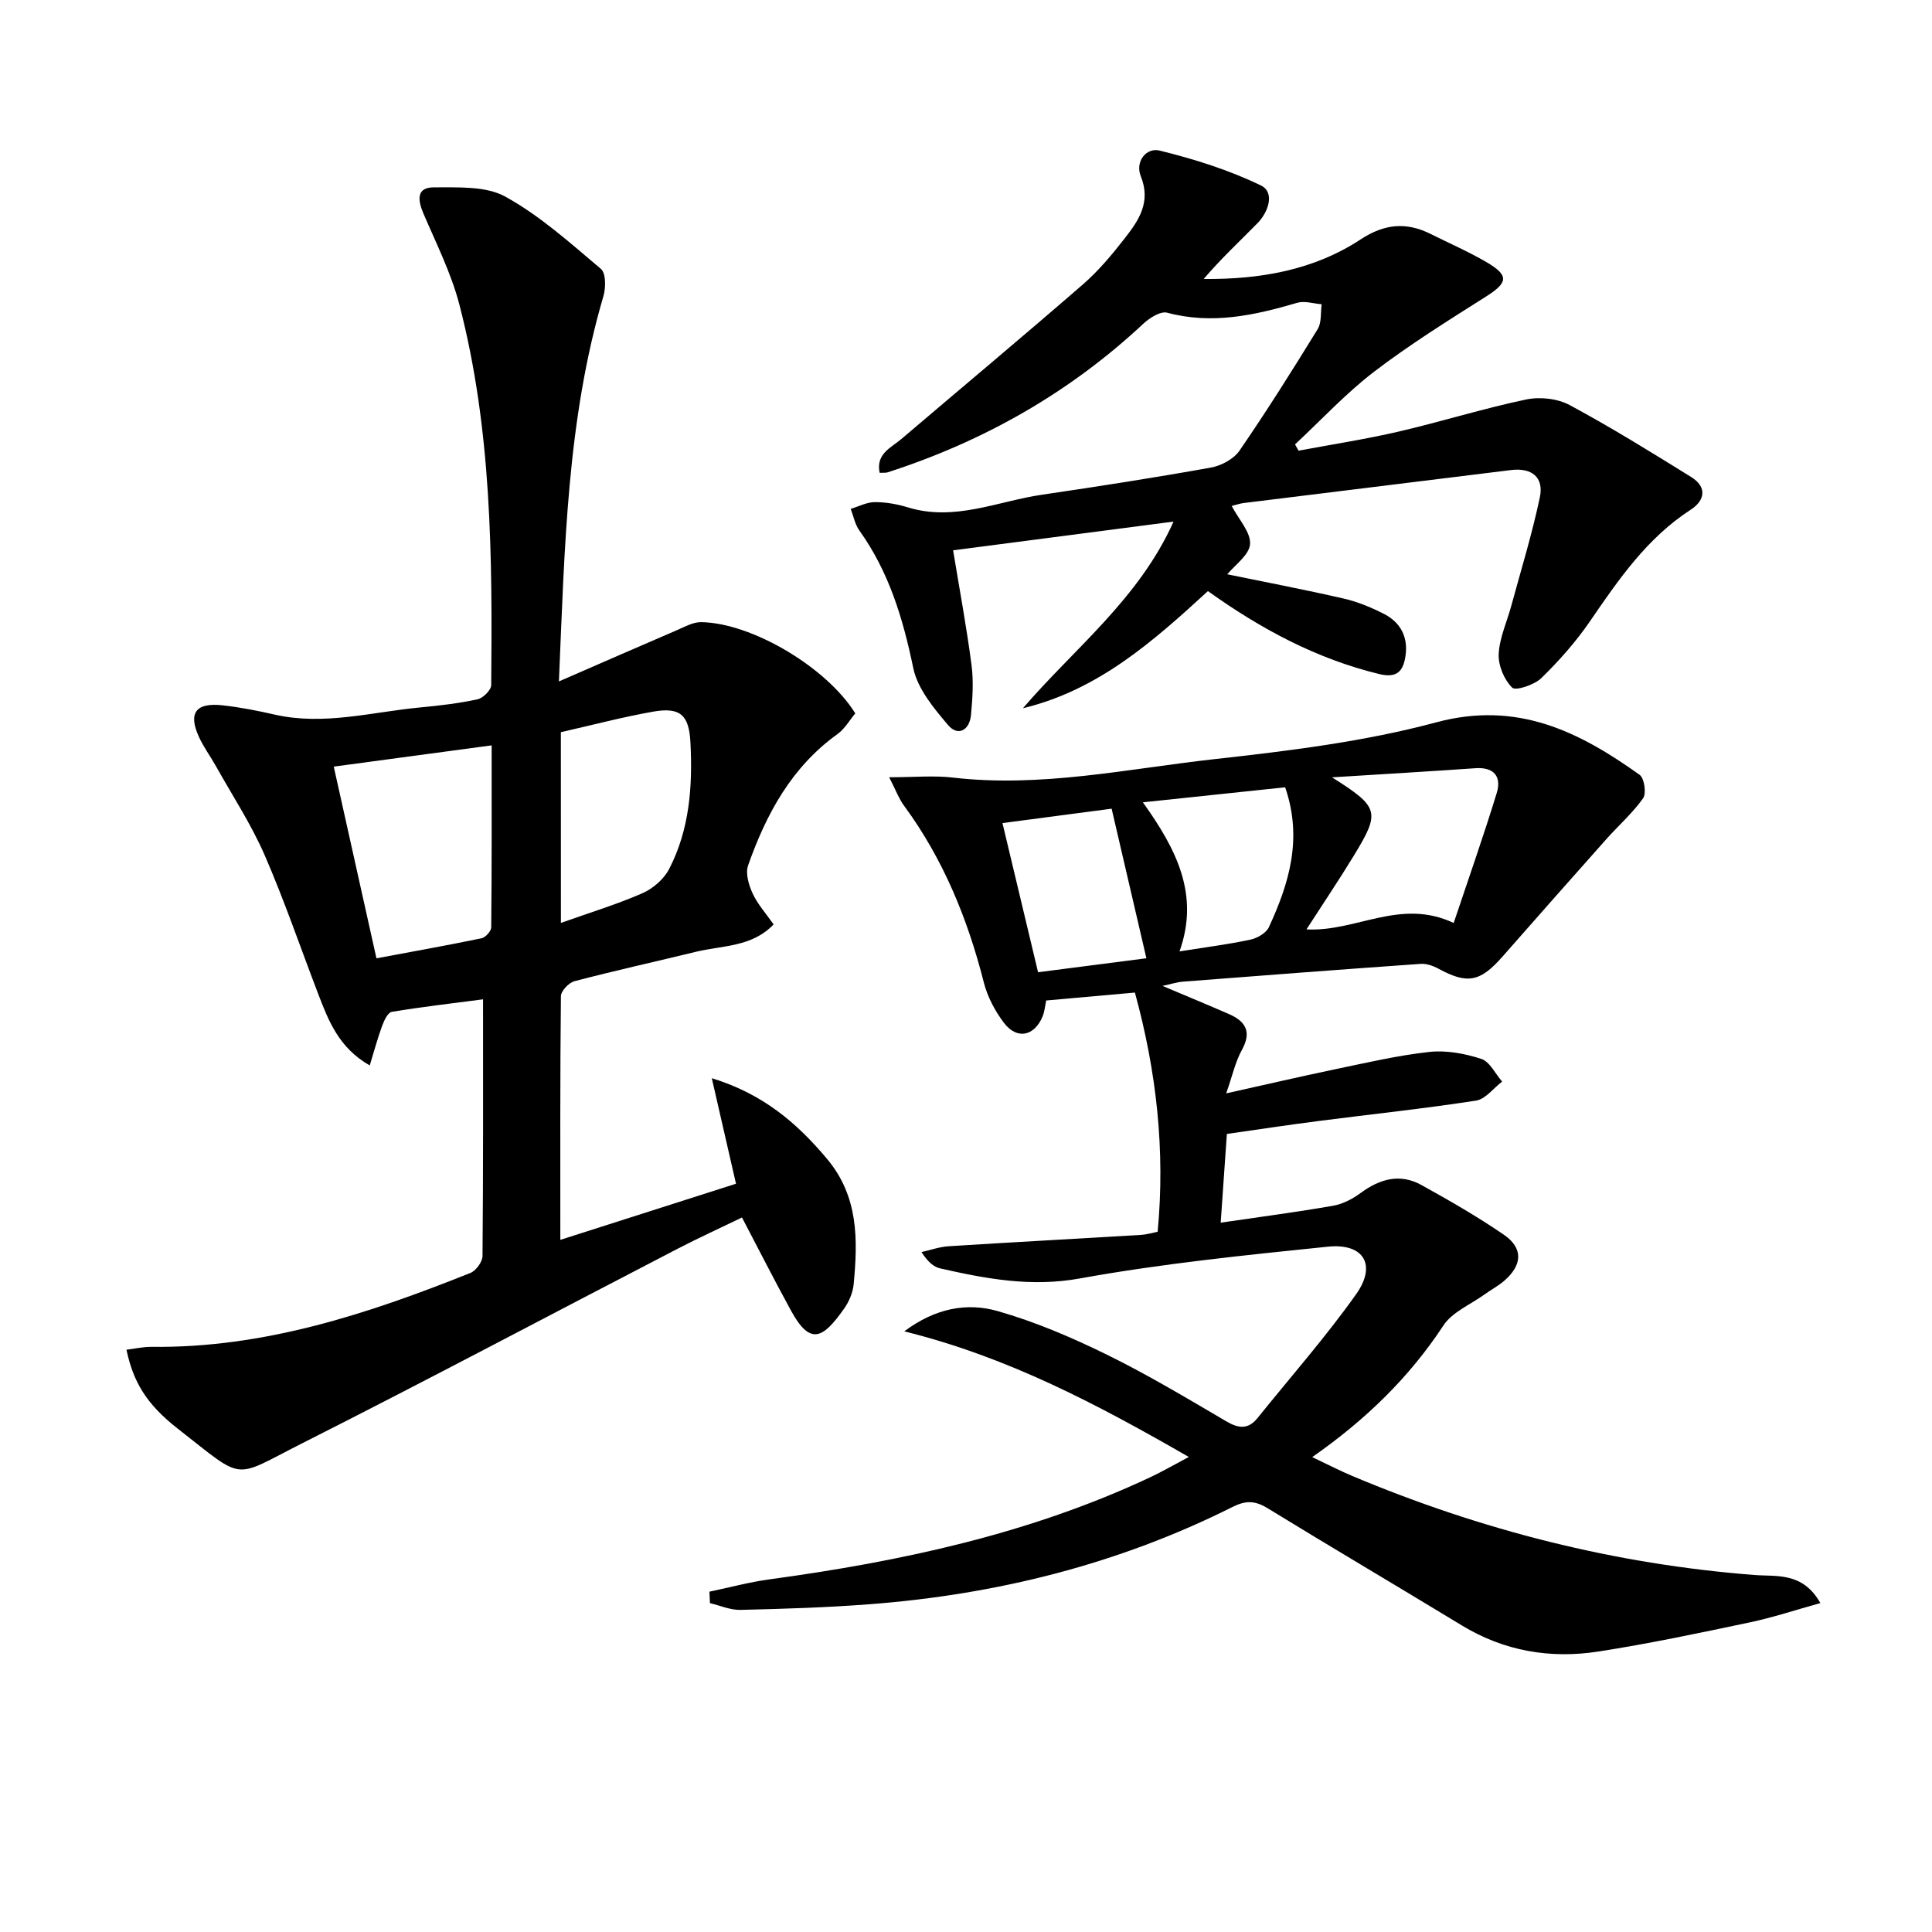<svg enable-background="new 0 0 400 400" viewBox="0 0 400 400" xmlns="http://www.w3.org/2000/svg"><path d="m184.09 160.92c5.3 0 9.29-.39 13.19.07 18.25 2.12 36.08-1.8 54-3.8 15.47-1.72 31.12-3.62 46.09-7.64 16.73-4.49 29.52 1.88 42.1 10.87.97.7 1.43 3.84.72 4.85-2.18 3.08-5.09 5.63-7.62 8.47-7.19 8.08-14.35 16.18-21.49 24.31-4.63 5.27-7.28 5.76-13.26 2.51-1.1-.6-2.49-1.09-3.7-1-16.41 1.15-32.8 2.41-49.2 3.68-1.27.1-2.52.52-4.24.88 4.96 2.1 9.39 3.92 13.78 5.84 3.46 1.51 4.73 3.69 2.65 7.44-1.34 2.42-1.93 5.25-3.24 8.97 8.07-1.79 15.27-3.47 22.5-4.98 6.5-1.35 12.99-2.88 19.57-3.6 3.51-.38 7.34.33 10.74 1.44 1.76.57 2.9 3.07 4.32 4.7-1.79 1.36-3.45 3.64-5.4 3.94-10.82 1.67-21.72 2.82-32.59 4.22-6.08.78-12.14 1.7-19 2.68-.43 6.09-.86 12.27-1.28 18.37 8.22-1.21 15.79-2.19 23.3-3.51 2.01-.35 4.05-1.43 5.71-2.66 3.96-2.91 8.13-4.07 12.54-1.63 5.81 3.21 11.59 6.54 17.07 10.29 4.04 2.77 3.87 6.25.1 9.53-1.24 1.08-2.74 1.86-4.08 2.83-2.91 2.1-6.69 3.64-8.53 6.44-7.07 10.75-16.04 19.48-27.16 27.25 3.11 1.47 5.67 2.8 8.31 3.91 26.69 11.22 54.38 18.27 83.31 20.5 4.5.35 9.93-.67 13.59 5.81-5.16 1.43-9.86 3-14.68 4.01-10.39 2.19-20.79 4.39-31.27 6.02-9.96 1.54-19.52-.07-28.31-5.42-13.37-8.13-26.85-16.07-40.19-24.25-2.56-1.57-4.48-1.65-7.22-.28-23.62 11.85-48.79 18.13-75.04 20.15-8.95.69-17.93.97-26.9 1.18-2.08.05-4.19-.9-6.29-1.4-.04-.79-.07-1.58-.11-2.37 4.12-.86 8.2-1.97 12.36-2.54 27.23-3.71 53.92-9.4 78.97-21.18 2.38-1.12 4.65-2.44 7.92-4.17-18.92-10.88-37.37-20.66-58.91-26.01 6.4-4.79 12.96-6.02 19.35-4.19 7.75 2.21 15.3 5.44 22.56 9 8.49 4.16 16.64 9.06 24.81 13.85 2.55 1.49 4.51 1.65 6.42-.71 6.85-8.52 14.11-16.75 20.42-25.65 4.3-6.06 1.56-10.59-5.85-9.83-17.17 1.76-34.4 3.51-51.36 6.58-10.11 1.83-19.4.07-28.91-2.08-1.36-.31-2.55-1.35-3.88-3.38 1.88-.42 3.74-1.09 5.64-1.21 13.28-.84 26.56-1.55 39.85-2.35 1.13-.07 2.25-.42 3.41-.65 1.59-16.84-.23-33.18-4.71-49.52-5.9.53-11.99 1.07-18.36 1.64-.25 1.12-.33 2.27-.75 3.29-1.69 4.12-5.33 4.88-8.01 1.33-1.85-2.44-3.41-5.39-4.16-8.35-3.35-13.2-8.41-25.56-16.51-36.59-1.03-1.38-1.65-3.09-3.09-5.9zm116.88 30.17c3.06-9.14 6.17-17.96 8.91-26.9 1.02-3.32-.47-5.41-4.4-5.14-9.51.66-19.02 1.22-29.7 1.89 9.79 6.18 10.04 7.14 4.53 16.19-3.06 5.02-6.35 9.91-9.82 15.29 10.32.55 19.39-6.54 30.48-1.33zm-70.82-23.66c-7.85 1.03-14.95 1.97-22.6 2.98 2.52 10.55 4.89 20.47 7.37 30.88 7.44-.96 14.58-1.88 22.43-2.89-2.45-10.56-4.79-20.61-7.2-30.97zm35.93-4.43c-9.82 1.04-19.26 2.03-29.46 3.11 6.93 9.69 11.78 19.09 7.59 30.86 5.5-.87 10.11-1.45 14.64-2.42 1.44-.31 3.29-1.36 3.86-2.59 4.17-9.03 7.03-18.31 3.37-28.96z"/><path d="m115.72 141.08c8.98-3.91 16.68-7.28 24.41-10.6 1.63-.7 3.36-1.7 5.04-1.67 10.45.14 25.97 9.33 31.91 18.89-1.16 1.37-2.17 3.19-3.7 4.29-9.5 6.83-14.75 16.55-18.5 27.2-.58 1.65.15 4.07.96 5.82 1.02 2.21 2.73 4.1 4.33 6.38-4.51 4.72-10.62 4.34-16.09 5.67-8.38 2.04-16.81 3.9-25.15 6.09-1.17.31-2.79 2.02-2.8 3.1-.18 16.63-.12 33.26-.12 50.45 12.35-3.95 24.18-7.72 36.37-11.62-1.63-7.1-3.2-13.96-5.01-21.85 10.55 3.23 17.6 9.23 23.87 16.72 6.54 7.81 6.37 16.77 5.5 25.96-.17 1.75-.97 3.61-2 5.06-4.33 6.12-6.95 7.72-10.95.42-3.42-6.24-6.64-12.59-10.17-19.32-4.4 2.13-8.88 4.17-13.25 6.43-25.96 13.45-51.77 27.17-77.87 40.35-14.56 7.35-11.59 7.95-25.66-3.03-6.59-5.14-9.24-9.74-10.66-16.37 1.77-.22 3.48-.62 5.2-.6 23.26.28 44.82-6.82 66.03-15.31 1.15-.46 2.48-2.3 2.49-3.5.16-17.47.11-34.95.11-53.14-6.58.86-12.76 1.57-18.89 2.59-.82.14-1.59 1.78-1.99 2.87-.94 2.53-1.63 5.14-2.58 8.23-6.45-3.7-8.55-9.3-10.69-14.86-3.68-9.59-7-19.35-11.1-28.76-2.78-6.36-6.64-12.25-10.05-18.34-1.14-2.03-2.54-3.93-3.51-6.03-2.29-4.99-.68-7.19 4.91-6.57 3.61.4 7.21 1.11 10.75 1.92 10.22 2.32 20.16-.55 30.2-1.49 3.96-.37 7.94-.84 11.82-1.68 1.14-.25 2.81-1.91 2.82-2.94.24-26.46.13-52.93-6.59-78.77-1.69-6.51-4.8-12.67-7.46-18.9-1.2-2.81-1.43-5.4 2.2-5.38 5 .03 10.74-.32 14.81 1.94 7.17 3.96 13.44 9.62 19.76 14.95 1.05.89 1.02 3.93.5 5.68-7.5 25.5-8.01 51.75-9.2 79.72zm-13.93 13.24c-11.18 1.5-21.74 2.92-32.69 4.4 3 13.46 5.86 26.32 8.84 39.69 7.53-1.41 14.66-2.68 21.75-4.15.82-.17 2-1.46 2.01-2.25.13-12.41.09-24.82.09-37.69zm14.34 36.76c6.06-2.16 11.6-3.84 16.88-6.15 2.18-.96 4.44-2.91 5.52-5 4.24-8.18 4.88-17.1 4.42-26.16-.28-5.66-2.03-7.44-7.74-6.43-6.43 1.14-12.77 2.82-19.09 4.25.01 13.27.01 26.05.01 39.49z"/><path d="m182.12 97.89c-.82-3.94 2.36-5.18 4.49-6.99 12.53-10.67 25.17-21.23 37.6-32.02 3.24-2.82 6.06-6.2 8.71-9.61 2.87-3.67 5.41-7.46 3.28-12.75-1.24-3.06 1.11-6.04 3.92-5.34 7.17 1.77 14.35 4.02 20.96 7.23 2.88 1.4 1.58 5.45-.74 7.81-3.71 3.77-7.6 7.39-11.13 11.54 11.68.1 22.78-1.81 32.52-8.21 4.92-3.23 9.44-3.63 14.49-1.1 3.86 1.93 7.85 3.66 11.57 5.84 4.71 2.76 4.42 4.23-.16 7.13-7.85 4.97-15.77 9.91-23.14 15.54-5.86 4.49-10.94 9.99-16.37 15.05.24.43.49.87.73 1.3 6.92-1.3 13.89-2.37 20.74-3.96 8.83-2.05 17.51-4.78 26.38-6.64 2.84-.6 6.5-.2 9.02 1.16 8.58 4.61 16.88 9.76 25.16 14.9 3.3 2.05 2.89 4.82-.12 6.77-9.07 5.88-14.95 14.5-20.9 23.17-2.9 4.22-6.36 8.12-10.02 11.69-1.44 1.4-5.31 2.69-6.04 1.96-1.66-1.64-2.89-4.59-2.78-6.94.16-3.37 1.71-6.67 2.61-10.01 2.03-7.47 4.32-14.89 5.91-22.46.87-4.15-1.69-6.16-5.97-5.63-18.46 2.28-36.91 4.54-55.37 6.83-.78.1-1.54.37-2.46.6 1.48 2.83 3.97 5.46 3.8 7.9-.16 2.26-3.15 4.33-4.71 6.25 8.04 1.65 16.11 3.19 24.11 5.03 2.88.66 5.7 1.83 8.34 3.18 3.43 1.76 5.02 4.79 4.44 8.71-.46 3.12-1.74 4.63-5.42 3.74-12.96-3.15-24.44-9.28-35.48-17.18-11.31 10.38-22.7 20.5-38.3 24.25 10.66-12.42 24-22.61 31.18-38.64-15.62 2.04-30.49 3.97-45.64 5.95 1.34 8.15 2.8 15.94 3.82 23.8.44 3.38.2 6.89-.12 10.31-.29 3.13-2.68 4.48-4.72 2.09-2.99-3.51-6.34-7.54-7.23-11.83-2.12-10.24-5.03-19.93-11.18-28.51-.9-1.26-1.19-2.95-1.77-4.44 1.66-.5 3.31-1.39 4.97-1.4 2.29-.01 4.65.41 6.85 1.08 9.66 2.98 18.6-1.27 27.82-2.62 11.66-1.71 23.32-3.53 34.92-5.61 2.15-.39 4.74-1.76 5.93-3.5 5.65-8.22 10.97-16.67 16.19-25.17.84-1.37.58-3.42.83-5.15-1.7-.13-3.53-.75-5.06-.3-8.85 2.6-17.65 4.54-26.94 2.05-1.35-.36-3.61 1.06-4.89 2.25-15.33 14.33-33.1 24.39-53 30.81-.41.13-.91.05-1.63.09z"/></svg>
